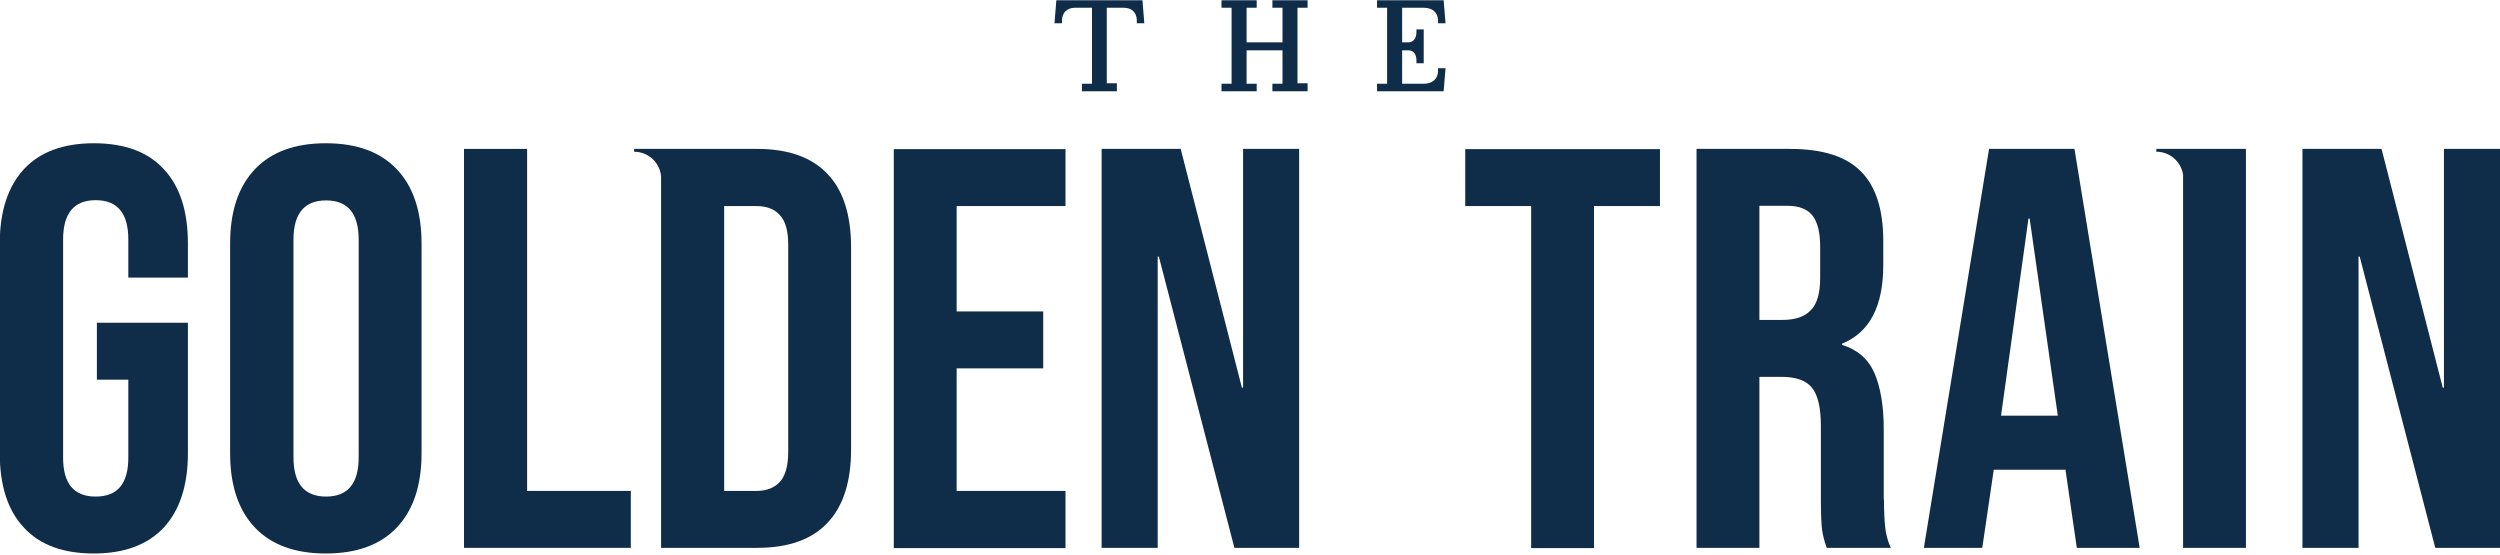 <svg width="1920" height="426" viewBox="0 0 1920 426" fill="none" xmlns="http://www.w3.org/2000/svg">
<g clip-path="url(#clip0_1356_133)">
<path d="M825.688 3.613H838.119C840.281 3.613 841.182 4.516 841.182 6.684V63.229C841.182 65.397 840.101 66.301 838.119 66.301H833.255V67.746H855.775V66.301H850.911C848.749 66.301 847.848 65.397 847.848 63.229V6.684C847.848 4.516 848.929 3.613 850.911 3.613H863.342C870.549 3.613 875.413 8.491 875.413 15.536H876.494L875.593 3.613V2.168H813.617V3.613L812.536 15.536H813.617C813.617 8.491 818.482 3.613 825.688 3.613Z" fill="#0F2C49"/>
<path d="M857.938 70.094H830.913V64.313H837.939H838.66C838.66 64.313 838.66 64.133 838.66 63.591V6.684V5.962C838.66 5.962 838.48 5.962 837.939 5.962H825.508C819.563 5.962 815.599 9.755 815.599 15.717V17.885H809.834L811.275 0.181H877.395L878.836 17.885H873.071V15.717C873.071 9.755 869.288 5.962 863.162 5.962H850.731H850.01C850.01 5.962 850.01 6.142 850.01 6.684V63.23V63.952C850.01 63.952 850.191 63.952 850.731 63.952H857.757V69.733L857.938 70.094ZM842.984 65.578H845.867C845.867 65.578 845.506 64.133 845.506 63.23V6.684C845.506 6.684 845.506 5.058 845.867 4.336H842.984C842.984 4.336 843.344 5.781 843.344 6.684V63.23C843.344 63.23 843.344 64.855 842.984 65.578ZM815.599 4.516V5.239C815.599 5.239 816.14 4.697 816.32 4.516H815.599ZM872.531 4.516C872.531 4.516 873.071 5.058 873.432 5.239V4.516H872.531Z" fill="#0F2C49"/>
<path d="M963.333 66.481H958.468C956.307 66.481 955.406 65.578 955.406 63.41V36.312H987.295V63.41C987.295 65.578 986.214 66.481 984.232 66.481H979.367V67.927H1001.89V66.481H997.023C994.861 66.481 993.961 65.578 993.961 63.41V6.865C993.961 4.697 995.042 3.794 997.023 3.794H1001.89V2.349H979.367V3.794H984.232C986.394 3.794 987.295 4.697 987.295 6.865V35.047H955.406V6.865C955.406 4.697 956.487 3.794 958.468 3.794H963.333V2.349H940.812V3.794H945.677C947.839 3.794 948.74 4.697 948.74 6.865V63.41C948.74 65.578 947.659 66.481 945.677 66.481H940.812V67.927H963.333V66.481Z" fill="#0F2C49"/>
<path d="M1004.23 70.094H977.206V64.313H984.232H984.953C984.953 64.313 984.953 64.133 984.953 63.591V38.66H957.388V63.591V64.313C957.388 64.313 957.568 64.313 958.108 64.313H965.135V70.094H938.11V64.313H945.137H945.857C945.857 64.313 945.857 64.133 945.857 63.591V6.684V5.962C945.857 5.962 945.677 5.962 945.137 5.962H938.11V0.181H965.135V5.962H958.108H957.388C957.388 5.962 957.388 6.142 957.388 6.684V32.518H984.953V6.684V5.962C984.953 5.962 984.773 5.962 984.232 5.962H977.206V0.181H1004.23V5.962H997.204H996.483C996.483 5.962 996.483 6.142 996.483 6.684V63.23V63.952C996.483 63.952 996.663 63.952 997.204 63.952H1004.23V69.733V70.094ZM989.277 65.578H992.159C992.159 65.578 991.799 64.133 991.799 63.23V6.684C991.799 6.684 991.799 5.058 992.159 4.336H989.277C989.277 4.336 989.637 5.781 989.637 6.684V63.23C989.637 63.23 989.637 64.855 989.277 65.578ZM950.542 65.578H953.424C953.424 65.578 953.064 64.133 953.064 63.23V6.684C953.064 6.684 953.064 5.058 953.424 4.336H950.542C950.542 4.336 950.902 5.781 950.902 6.684V63.23C950.902 63.23 950.902 64.855 950.542 65.578Z" fill="#0F2C49"/>
<path d="M1106.74 66.481L1107.64 54.558H1106.56C1106.56 61.603 1101.34 66.481 1093.59 66.481H1077.56C1075.39 66.481 1074.49 65.578 1074.49 63.41V36.312H1081.7C1086.75 36.312 1089.99 40.286 1089.99 46.428H1091.07V24.93H1089.99C1089.99 30.892 1086.75 35.047 1081.7 35.047H1074.49V6.865C1074.49 4.697 1075.58 3.794 1077.56 3.794H1093.59C1101.34 3.794 1106.56 8.671 1106.56 15.717H1107.64L1106.74 3.794V2.349H1059.72V3.794H1064.59C1066.75 3.794 1067.65 4.697 1067.65 6.865V63.41C1067.65 65.578 1066.57 66.481 1064.59 66.481H1059.72V67.927H1106.74V66.481Z" fill="#0F2C49"/>
<path d="M1108.72 70.094H1057.56V64.313H1064.58H1065.31C1065.31 64.313 1065.31 64.133 1065.31 63.591V6.684V5.962C1065.31 5.962 1065.13 5.962 1064.58 5.962H1057.56V0.181H1108.72L1110.17 17.885H1104.4V15.717C1104.4 9.755 1100.26 5.962 1093.59 5.962H1077.56H1076.84C1076.84 5.962 1076.84 6.142 1076.84 6.684V32.518H1081.7C1085.3 32.518 1087.83 29.447 1087.83 24.75V22.582H1093.41V48.596H1087.83V46.428C1087.83 42.635 1086.2 38.66 1081.7 38.66H1076.84V63.591V64.313C1076.84 64.313 1077.02 64.313 1077.56 64.313H1093.59C1100.08 64.313 1104.4 60.52 1104.4 54.558V52.39H1110.17L1108.72 70.094ZM1103.32 65.578H1104.4V64.675C1104.4 64.675 1103.68 65.397 1103.32 65.578ZM1069.45 65.578H1072.33C1072.33 65.578 1071.97 64.133 1071.97 63.23V6.684C1071.97 6.684 1071.97 5.058 1072.33 4.336H1069.45C1069.45 4.336 1069.81 5.781 1069.81 6.684V63.23C1069.81 63.23 1069.81 64.855 1069.45 65.578ZM1086.75 35.589C1086.75 35.589 1088.01 36.492 1088.55 37.034V34.144C1088.55 34.144 1087.47 35.228 1086.75 35.589ZM1103.32 4.516C1103.32 4.516 1104.04 5.239 1104.58 5.6V4.516H1103.32Z" fill="#0F2C49"/>
<path d="M1125.3 158.254H1175.93V420.927H1224.21V158.254H1274.84V114.536H1125.3V158.254Z" fill="#0F2C49"/>
<path d="M1446.71 383.532V329.696C1446.71 311.631 1444.19 297.178 1439.5 286.339C1434.64 275.5 1426.35 268.454 1414.64 264.841V263.938C1435.72 255.447 1446.35 235.394 1446.35 203.599V184.811C1446.35 160.964 1440.59 143.079 1429.24 131.698C1417.89 120.136 1399.69 114.355 1374.65 114.355H1302.94V420.747H1351.22V289.41H1367.98C1379.15 289.41 1386.9 292.12 1391.58 297.72C1396.09 303.321 1398.43 313.076 1398.43 326.987V382.99C1398.43 394.371 1398.79 402.32 1399.33 406.656C1399.87 410.991 1401.13 415.688 1402.93 420.747H1452.12C1449.77 415.508 1448.33 410.088 1447.79 404.668C1447.25 399.249 1446.89 392.203 1446.89 383.532M1397.89 213.354C1397.89 225.097 1395.54 233.407 1390.68 238.285C1385.82 243.343 1378.61 245.692 1368.88 245.692H1351.22V158.074H1373.2C1381.67 158.074 1387.98 160.603 1391.94 165.481C1395.91 170.539 1397.89 178.488 1397.89 189.508V213.174V213.354Z" fill="#0F2C49"/>
<path d="M1527.6 114.355L1477.52 420.747H1522.38L1531.21 360.769H1586.16V359.866L1594.99 420.747H1643.27L1593.18 114.355H1527.6ZM1536.79 319.218L1557.87 167.829H1558.77L1580.39 319.218H1536.79Z" fill="#0F2C49"/>
<path d="M1876.94 297.72H1876.04L1829.02 114.355H1768.3V420.747H1811.36V197.095H1812.26L1870.28 420.747H1920V114.355H1876.94V297.72Z" fill="#0F2C49"/>
<path d="M1676.78 114.355H1656.06V116.523C1666.51 116.523 1674.98 124.11 1676.6 134.046V420.747H1724.88V114.355H1676.78Z" fill="#0F2C49"/>
<path d="M144.311 348.123V247.859H74.407V291.578H98.549V351.556C98.549 371.428 90.262 381.364 73.507 381.364C56.751 381.364 48.464 371.428 48.464 351.556V183.907C48.464 163.855 56.751 153.738 73.507 153.738C90.262 153.738 98.549 163.855 98.549 183.907V213.174H144.311V186.979C144.311 162.229 138.185 143.079 125.754 129.891C113.503 116.523 95.487 110.019 72.065 110.019C48.644 110.019 30.628 116.704 18.377 129.891C6.126 143.26 -0.18 162.229 -0.18 186.979V348.123C-0.18 372.873 5.945 392.023 18.377 405.21C30.628 418.579 48.644 425.083 72.065 425.083C95.487 425.083 113.323 418.398 125.754 405.21C138.005 391.842 144.311 372.873 144.311 348.123Z" fill="#0F2C49"/>
<path d="M323.753 348.123V186.979C323.753 162.409 317.448 143.441 304.836 130.072C292.225 116.704 274.028 110.019 250.247 110.019C226.465 110.019 208.269 116.704 195.657 130.072C183.046 143.441 176.74 162.409 176.74 186.979V348.123C176.74 372.692 183.046 391.661 195.657 405.03C208.269 418.398 226.465 425.083 250.247 425.083C274.028 425.083 292.225 418.398 304.836 405.03C317.448 391.661 323.753 372.692 323.753 348.123ZM275.47 351.194C275.47 371.247 267.182 381.364 250.427 381.364C233.672 381.364 225.384 371.247 225.384 351.194V184.088C225.384 164.035 233.672 153.919 250.427 153.919C267.182 153.919 275.47 164.035 275.47 184.088V351.194Z" fill="#0F2C49"/>
<path d="M484.459 377.028H404.827V114.355H356.363V420.747H484.459V377.028Z" fill="#0F2C49"/>
<path d="M818.301 377.028H734.706V282.907H801.186V239.188H734.706V158.254H818.301V114.536H686.422V420.927H818.301V377.209V377.028Z" fill="#0F2C49"/>
<path d="M954.685 114.355V297.72H953.785L906.762 114.355H846.047V420.747H889.106V197.095H890.007L948.019 420.747H997.744V114.355H954.685Z" fill="#0F2C49"/>
<path d="M507.7 114.355H486.981V116.523C497.971 116.523 506.98 125.014 507.7 135.672V420.747H581.567C605.529 420.747 623.725 414.243 635.616 401.417C647.687 388.59 653.632 369.802 653.632 345.052V190.05C653.632 165.3 647.687 146.331 635.616 133.685C623.545 120.859 605.529 114.355 581.567 114.355H507.7ZM605.349 187.882V347.22C605.349 357.698 603.187 365.286 599.043 369.983C594.719 374.68 588.774 377.028 580.847 377.028H556.164V158.254H580.847C588.774 158.254 594.899 160.603 599.043 165.3C603.367 169.997 605.349 177.584 605.349 188.062" fill="#0F2C49"/>
</g>
<defs>
<clipPath id="clip0_1356_133">
<rect width="1920" height="425.263" fill="white"/>
</clipPath>
</defs>
</svg>
